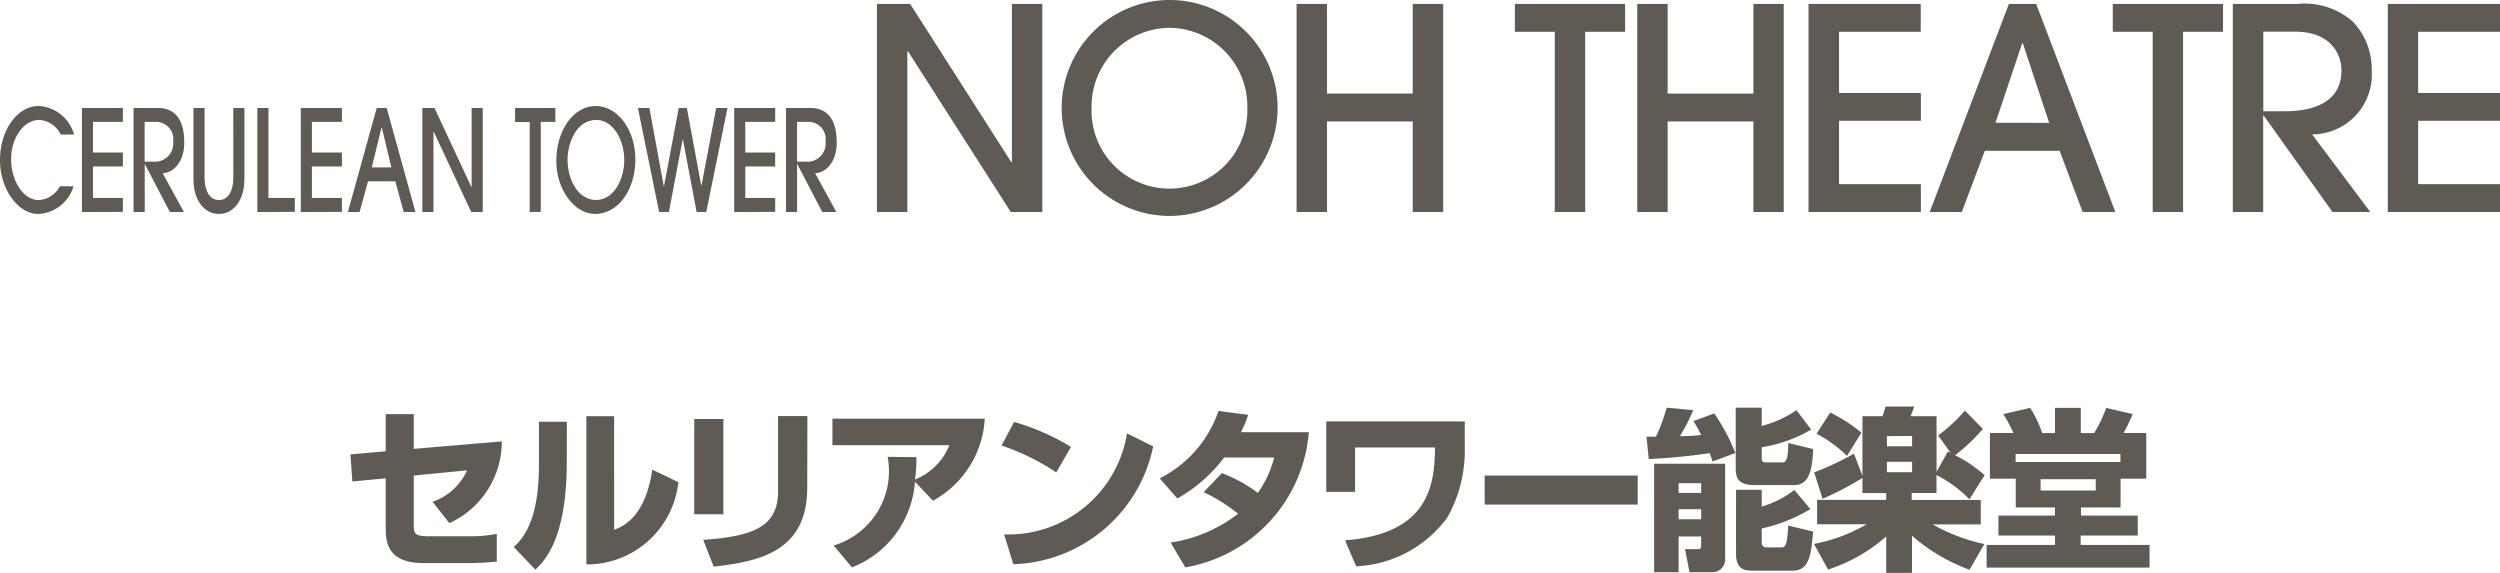 <svg xmlns="http://www.w3.org/2000/svg" viewBox="0 0 69.465 15.914"><g id="レイヤー_2" data-name="レイヤー 2"><g id="レイヤー_1-2" data-name="レイヤー 1"><g id="hall_ttl_noh"><path d="M2.043,5.176a1.073,1.073,0,0,1-.976.769C.482,5.945,0,5.227,0,4.457c0-.871.5-1.512,1.07-1.512a1.081,1.081,0,0,1,.988.793H1.687a.712.712,0,0,0-.594-.406c-.443,0-.784.512-.784,1.086,0,.6.333,1.141.767,1.141a.7.7,0,0,0,.587-.383Z" style="fill:#5f5a54"/><path d="M2.276,5.891V3H3.415v.387H2.584v.851h.831v.387H2.584V5.5h.831v.387Z" style="fill:#5f5a54"/><path d="M4.721,5.891l-.7-1.34h0v1.34H3.711V3h.676c.509,0,.733.367.733.961,0,.551-.308.84-.6.852l.59,1.078Zm-.477-1.4a.51.51,0,0,0,.568-.566.478.478,0,0,0-.467-.539H4.019V4.492Z" style="fill:#5f5a54"/><path d="M6.482,3h.309V4.977c0,.6-.312.968-.708.968s-.708-.367-.708-.968V3h.309V4.945c0,.36.148.614.4.614s.4-.258.4-.614Z" style="fill:#5f5a54"/><path d="M7.151,5.891V3h.308V5.5h.733v.387Z" style="fill:#5f5a54"/><path d="M8.358,5.891V3H9.5v.387H8.666v.851H9.5v.387H8.666V5.5H9.5v.387Z" style="fill:#5f5a54"/><path d="M11.218,5.891l-.234-.852h-.758l-.235.852H9.666L10.468,3h.276l.8,2.891ZM10.61,3.547H10.6l-.27,1.105h.545Z" style="fill:#5f5a54"/><path d="M13.094,5.891,12.05,3.656h-.006V5.891h-.309V3h.337L13.1,5.2h.005V3h.308V5.891Z" style="fill:#5f5a54"/><path d="M14.718,5.891v-2.5h-.406V3h1.12v.387h-.406v2.5Z" style="fill:#5f5a54"/><path d="M16.538,5.945c-.585,0-1.081-.687-1.081-1.468,0-.887.5-1.532,1.09-1.532.628,0,1.107.676,1.107,1.481C17.654,5.3,17.16,5.945,16.538,5.945Zm.808-1.492c0-.6-.331-1.121-.776-1.121-.571,0-.8.672-.8,1.1,0,.582.307,1.125.79,1.125C17.055,5.559,17.346,4.98,17.346,4.453Z" style="fill:#5f5a54"/><path d="M19.356,5.891l-.381-2.02h-.006l-.383,2.02h-.271L17.725,3h.319l.4,2.176h.006L18.86,3h.225l.4,2.16h.006L19.9,3h.314l-.59,2.891Z" style="fill:#5f5a54"/><path d="M20.4,5.891V3h1.139v.387h-.831v.851h.831v.387h-.831V5.5h.831v.387Z" style="fill:#5f5a54"/><path d="M22.848,5.891l-.7-1.34h0v1.34h-.308V3h.676c.508,0,.733.367.733.961,0,.551-.308.84-.6.852l.59,1.078Zm-.477-1.4a.51.51,0,0,0,.568-.566.478.478,0,0,0-.467-.539h-.326V4.492Z" style="fill:#5f5a54"/><path d="M28.086,5.891,25.227,1.422h-.016V5.891h-.844V.109h.922l2.813,4.4h.015V.109h.844V5.891Z" style="fill:#5f5a54"/><path d="M32.494,6A3,3,0,1,1,35.5,3.016,3.007,3.007,0,0,1,32.494,6Zm0-5.227A2.187,2.187,0,0,0,30.33,3a2.165,2.165,0,1,0,4.328.023A2.183,2.183,0,0,0,32.494.773Z" style="fill:#5f5a54"/><path d="M39.254,5.891V3.375H36.871V5.891h-.844V.109h.844V2.6h2.383V.109H40.1V5.891Z" style="fill:#5f5a54"/><path d="M43.2,5.891V.883H42.093V.109h3.062V.883H44.046V5.891Z" style="fill:#5f5a54"/><path d="M48.72,5.891V3.375H46.337V5.891h-.844V.109h.844V2.6H48.72V.109h.843V5.891Z" style="fill:#5f5a54"/><path d="M50.252,5.891V.109h3.117V.883H51.1v1.7h2.273v.773H51.1V5.117h2.273v.774Z" style="fill:#5f5a54"/><path d="M57.869,5.891l-.64-1.7H55.15l-.64,1.7h-.891l2.2-5.782h.758l2.2,5.782Zm-.93-2.477L56.205,1.2h-.016l-.742,2.211Z" style="fill:#5f5a54"/><path d="M59.815,5.891V.883H58.706V.109h3.063V.883h-1.11V5.891Z" style="fill:#5f5a54"/><path d="M64.81,5.891,62.9,3.211h-.015v2.68h-.844V.109h1.789a2.043,2.043,0,0,1,1.539.485A1.91,1.91,0,0,1,65.9,1.961a1.661,1.661,0,0,1-1.656,1.773l1.617,2.157Zm-1.922-2.8h.578c.344,0,1.594-.016,1.594-1.133,0-.484-.329-1.078-1.282-1.078h-.89Z" style="fill:#5f5a54"/><path d="M66.348,5.891V.109h3.117V.883H67.191v1.7h2.274v.773H67.191V5.117h2.274v.774Z" style="fill:#5f5a54"/><path d="M13.942,12.264a2.484,2.484,0,0,1-1.456,2.271l-.467-.593a1.619,1.619,0,0,0,.959-.873l-1.481.145v1.354c0,.261.015.333.435.333H13.05a3.724,3.724,0,0,0,.753-.067v.771c-.174.02-.545.04-.729.04H11.758c-1.032,0-1.041-.642-1.041-.995V13.291l-.926.087-.054-.752.98-.087V11.507h.78v.965Z" style="fill:#5f5a54"/><path d="M15.748,12.843c0,2.14-.622,2.748-.873,2.984l-.6-.627c.227-.217.7-.675.7-2.275V11.719h.776Zm1.316,1.876c.825-.276,1-1.283,1.061-1.669l.724.347a2.557,2.557,0,0,1-2.556,2.286V11.564h.771Z" style="fill:#5f5a54"/><path d="M20.1,14.289h-.81V11.642h.81Zm2.33-.732c0,1.759-1.317,2.044-2.6,2.188L19.54,15c1.356-.092,2.078-.353,2.078-1.331V11.56h.816Z" style="fill:#5f5a54"/><path d="M23.164,15.157a2.155,2.155,0,0,0,1.5-2.464l.8.01c0,.168,0,.294-.039.622a1.734,1.734,0,0,0,.955-.955h-3.25v-.737h4.233a2.772,2.772,0,0,1-1.441,2.28l-.5-.53a2.754,2.754,0,0,1-1.75,2.382Z" style="fill:#5f5a54"/><path d="M29.349,13.127a6.366,6.366,0,0,0-1.519-.747l.347-.656a6.421,6.421,0,0,1,1.582.694ZM27.9,14.849a3.342,3.342,0,0,0,3.415-2.807l.727.362a4.1,4.1,0,0,1-3.886,3.274Z" style="fill:#5f5a54"/><path d="M33.951,13.146a3.991,3.991,0,0,1,1,.55,3,3,0,0,0,.453-.983H34.014a4.237,4.237,0,0,1-1.3,1.138l-.491-.56a3.276,3.276,0,0,0,1.634-1.871l.825.106a3.446,3.446,0,0,1-.2.483h1.885a4.149,4.149,0,0,1-3.432,3.756l-.41-.69a4.012,4.012,0,0,0,1.876-.8,4.69,4.69,0,0,0-.956-.6Z" style="fill:#5f5a54"/><path d="M40.7,11.709v.729a3.8,3.8,0,0,1-.482,1.938,3.325,3.325,0,0,1-2.536,1.359l-.309-.722c2.377-.179,2.488-1.6,2.5-2.58H37.652v1.234h-.8V11.709Z" style="fill:#5f5a54"/><path d="M45.506,13.214v.806H41.253v-.806Z" style="fill:#5f5a54"/><path d="M47.587,12.823c-.025-.067-.034-.11-.082-.231-.56.082-1.128.135-1.693.164l-.062-.622h.26a4.613,4.613,0,0,0,.3-.806l.738.068a4.978,4.978,0,0,1-.371.723c.1,0,.318,0,.592-.033a4.265,4.265,0,0,0-.216-.386l.578-.213a5.572,5.572,0,0,1,.589,1.1Zm-1.625.063h1.973v2.623a.356.356,0,0,1-.329.39h-.661l-.125-.641h.367c.077,0,.082-.063.082-.1v-.251h-.627V15.9h-.68Zm.68.54v.27h.627v-.27Zm0,.723v.28h.627v-.28Zm2.309-2.821v.507a3.01,3.01,0,0,0,.965-.439l.41.541a4.015,4.015,0,0,1-1.375.491v.3c0,.121.064.121.121.121h.439c.087,0,.174,0,.178-.54l.69.169c-.02.635-.135,1-.53,1H48.754c-.487,0-.525-.222-.525-.487V11.328Zm-.713,2.281h.713v.468a2.794,2.794,0,0,0,.907-.463l.444.531a4.479,4.479,0,0,1-1.351.54v.385a.125.125,0,0,0,.136.14h.4c.121,0,.169-.038.2-.607l.694.168c-.063.651-.1,1.085-.579,1.085H48.7c-.2,0-.463-.019-.463-.467Z" style="fill:#5f5a54"/><path d="M52.41,13.7h-.66v-.42a8.683,8.683,0,0,1-1.109.579l-.232-.733a8.274,8.274,0,0,0,1.105-.52l.236.617V11.564h.555a2.494,2.494,0,0,0,.087-.269h.795c-.024.087-.078.217-.1.269h.722v1.548l.314-.568c.039.018.049.023.077.038l-.347-.482a4.574,4.574,0,0,0,.743-.69l.5.507a5.028,5.028,0,0,1-.772.732,3.7,3.7,0,0,1,.819.555l-.42.67a3.47,3.47,0,0,0-.916-.675v.5h-.689v.193h1.919v.679H53.7a5,5,0,0,0,1.437.545l-.411.714a5.045,5.045,0,0,1-1.6-.945v1.032H52.41V14.906a4.616,4.616,0,0,1-1.615.921l-.391-.714a4.556,4.556,0,0,0,1.461-.545H50.491v-.679H52.41Zm-1.556-2.237a4.4,4.4,0,0,1,.867.559l-.4.646a3.6,3.6,0,0,0-.847-.617Zm1.576.655V12.4h.7v-.285Zm0,.714v.289h.7v-.289Z" style="fill:#5f5a54"/><path d="M55.292,13.3V12.032h.655a4.259,4.259,0,0,0-.284-.525l.747-.174a2.973,2.973,0,0,1,.333.7H57.1v-.7h.717v.7h.372a3.693,3.693,0,0,0,.333-.7l.738.174a5.128,5.128,0,0,1-.256.525h.632V13.3h-.714v.8h-1.1v.226H59.4v.554H57.813v.261h1.915v.631H55.2v-.631h1.9v-.261H55.528v-.554H57.1V14.1h-1.09v-.8Zm3.626-.685H56.006v.222h2.912Zm-2.218.7v.314h1.533v-.314Z" style="fill:#5f5a54"/></g></g></g></svg>